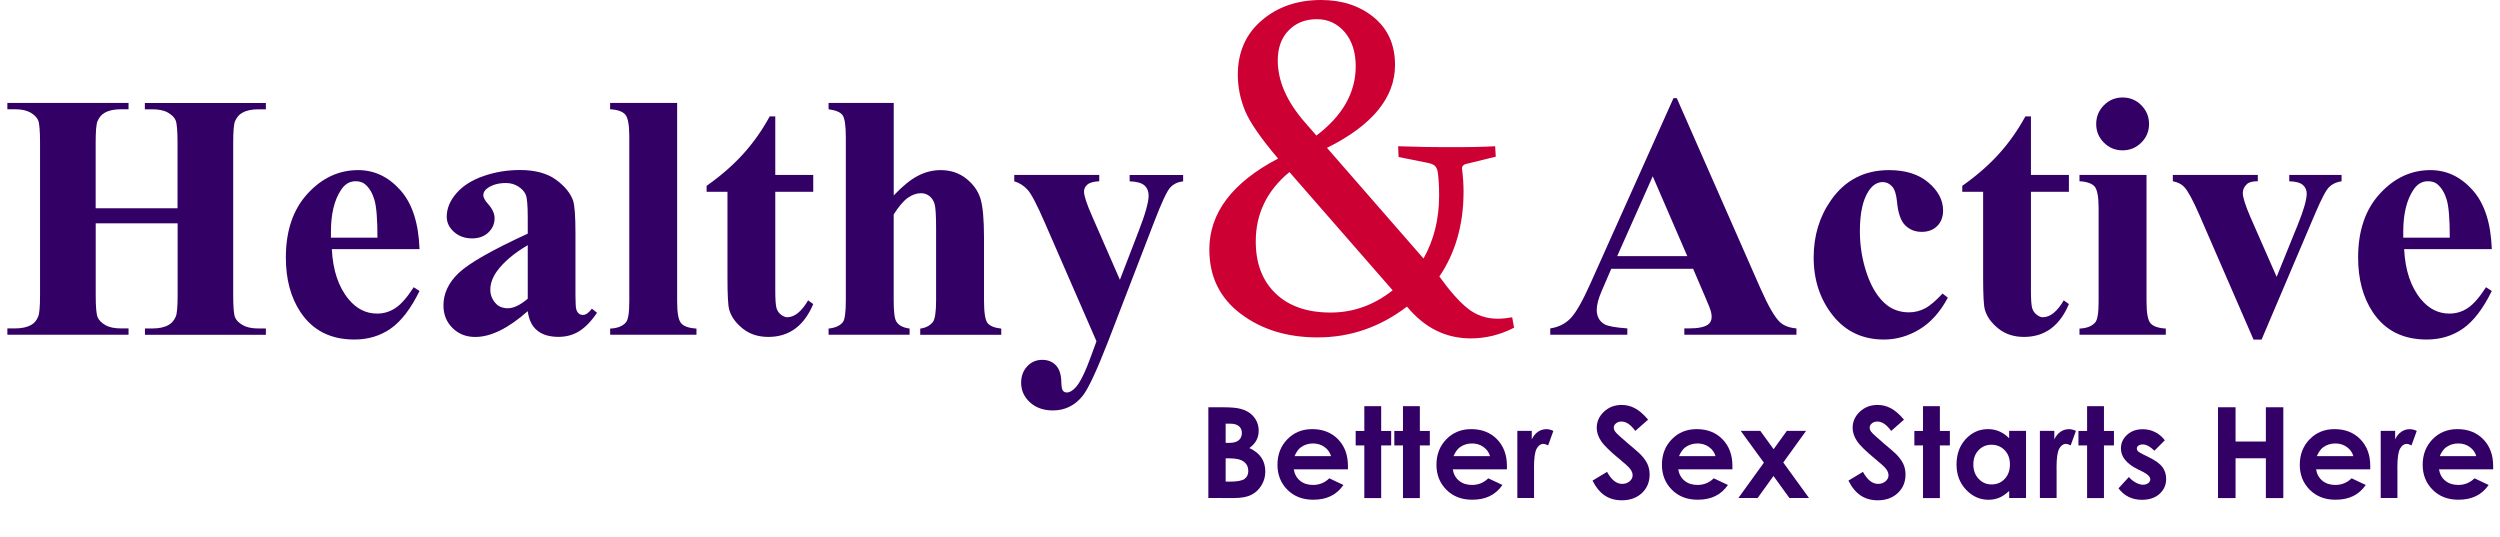 <?xml version="1.0" encoding="utf-8"?>
<!-- Generator: Adobe Illustrator 24.1.0, SVG Export Plug-In . SVG Version: 6.00 Build 0)  -->
<svg version="1.1" id="Layer_6" xmlns="http://www.w3.org/2000/svg" xmlns:xlink="http://www.w3.org/1999/xlink" x="0px" y="0px"
	 viewBox="0 0 505.69 108.59" style="enable-background:new 0 0 505.69 108.59;" xml:space="preserve">
<style type="text/css">
	.st0{fill:#330066;}
	.st1{fill:#CC0033;}
</style>
<g>
	<path class="st0" d="M19.36,45.17v14.52c0,2.4,0.13,3.9,0.4,4.5c0.26,0.6,0.78,1.12,1.56,1.57c0.77,0.45,1.82,0.67,3.13,0.67H26
		v1.28H1.49v-1.28h1.56c1.36,0,2.46-0.24,3.29-0.73c0.6-0.32,1.06-0.88,1.38-1.66c0.25-0.55,0.38-2.01,0.38-4.36V28.85
		c0-2.4-0.13-3.9-0.38-4.5c-0.25-0.6-0.77-1.12-1.54-1.57C5.4,22.33,4.36,22.1,3.04,22.1H1.49v-1.28H26v1.28h-1.56
		c-1.36,0-2.46,0.24-3.29,0.73c-0.6,0.32-1.07,0.88-1.42,1.66c-0.25,0.55-0.38,2.01-0.38,4.36v13.28h16.56V28.85
		c0-2.4-0.13-3.9-0.38-4.5c-0.25-0.6-0.77-1.12-1.56-1.57c-0.78-0.45-1.83-0.67-3.15-0.67h-1.52v-1.28h24.48v1.28h-1.52
		c-1.38,0-2.48,0.24-3.29,0.73c-0.6,0.32-1.07,0.88-1.42,1.66c-0.25,0.55-0.38,2.01-0.38,4.36v30.84c0,2.4,0.13,3.9,0.38,4.5
		c0.25,0.6,0.77,1.12,1.56,1.57c0.78,0.45,1.83,0.67,3.15,0.67h1.52v1.28H29.32v-1.28h1.52c1.38,0,2.48-0.24,3.29-0.73
		c0.6-0.32,1.07-0.88,1.42-1.66c0.25-0.55,0.38-2.01,0.38-4.36V45.17H19.36z"/>
	<path class="st0" d="M84.86,50.39H67.12c0.21,4.29,1.35,7.68,3.42,10.17c1.59,1.91,3.5,2.87,5.74,2.87c1.38,0,2.64-0.39,3.77-1.16
		c1.13-0.77,2.34-2.16,3.63-4.17l1.18,0.76c-1.75,3.57-3.69,6.1-5.81,7.59c-2.12,1.49-4.58,2.23-7.37,2.23
		c-4.8,0-8.43-1.84-10.89-5.53c-1.98-2.97-2.97-6.66-2.97-11.07c0-5.39,1.46-9.69,4.37-12.88c2.92-3.19,6.33-4.79,10.25-4.79
		c3.27,0,6.11,1.34,8.52,4.03C83.38,41.13,84.67,45.11,84.86,50.39z M76.35,48.07c0-3.71-0.2-6.26-0.61-7.64s-1.03-2.43-1.88-3.15
		c-0.48-0.42-1.13-0.62-1.94-0.62c-1.2,0-2.18,0.59-2.94,1.76c-1.36,2.05-2.04,4.86-2.04,8.44v1.21H76.35z"/>
	<path class="st0" d="M106.75,62.94c-3.94,3.48-7.48,5.22-10.62,5.22c-1.84,0-3.38-0.6-4.6-1.82c-1.22-1.21-1.83-2.73-1.83-4.55
		c0-2.47,1.06-4.69,3.18-6.66c2.12-1.97,6.74-4.59,13.87-7.87v-3.25c0-2.44-0.13-3.98-0.4-4.62c-0.27-0.63-0.77-1.19-1.5-1.66
		c-0.74-0.47-1.57-0.71-2.49-0.71c-1.5,0-2.73,0.33-3.7,1c-0.6,0.42-0.9,0.9-0.9,1.45c0,0.48,0.32,1.08,0.97,1.8
		c0.88,0.99,1.31,1.95,1.31,2.87c0,1.13-0.42,2.09-1.26,2.89c-0.84,0.79-1.94,1.19-3.3,1.19c-1.45,0-2.67-0.44-3.65-1.31
		c-0.98-0.88-1.47-1.9-1.47-3.08c0-1.66,0.66-3.25,1.97-4.75c1.31-1.51,3.15-2.67,5.5-3.48c2.35-0.81,4.79-1.21,7.33-1.21
		c3.07,0,5.49,0.65,7.28,1.95c1.79,1.3,2.94,2.71,3.48,4.24c0.32,0.97,0.48,3.19,0.48,6.67v12.55c0,1.48,0.06,2.4,0.17,2.78
		c0.11,0.38,0.29,0.66,0.52,0.85c0.23,0.18,0.5,0.28,0.8,0.28c0.6,0,1.21-0.43,1.83-1.28l1.04,0.83c-1.15,1.71-2.35,2.94-3.58,3.72
		c-1.23,0.77-2.63,1.16-4.2,1.16c-1.84,0-3.28-0.43-4.32-1.3C107.61,66,106.98,64.69,106.75,62.94z M106.75,60.42V49.59
		c-2.79,1.64-4.86,3.39-6.22,5.26c-0.9,1.24-1.35,2.5-1.35,3.77c0,1.06,0.38,1.99,1.14,2.8c0.58,0.62,1.38,0.93,2.42,0.93
		C103.89,62.35,105.23,61.71,106.75,60.42z"/>
	<path class="st0" d="M136.97,20.82v40.18c0,2.28,0.26,3.74,0.8,4.37c0.53,0.63,1.57,1,3.11,1.09v1.25h-17.46v-1.25
		c1.43-0.05,2.49-0.46,3.18-1.24c0.46-0.53,0.69-1.94,0.69-4.22V27.53c0-2.26-0.27-3.71-0.8-4.34c-0.53-0.63-1.56-1-3.08-1.09v-1.28
		H136.97z"/>
	<path class="st0" d="M156.82,23.55v11.83h7.68v3.42h-7.68v19.95c0,1.87,0.09,3.07,0.26,3.61c0.17,0.54,0.48,0.98,0.92,1.31
		c0.44,0.33,0.84,0.5,1.21,0.5c1.5,0,2.92-1.14,4.25-3.42l1.04,0.76c-1.87,4.43-4.9,6.64-9.09,6.64c-2.05,0-3.79-0.57-5.2-1.71
		c-1.42-1.14-2.32-2.42-2.71-3.82c-0.23-0.78-0.35-2.91-0.35-6.36V38.8h-4.22v-1.21c2.9-2.05,5.38-4.21,7.42-6.47
		c2.04-2.26,3.82-4.78,5.34-7.57H156.82z"/>
	<path class="st0" d="M180.78,20.82v18.71c1.77-1.87,3.4-3.19,4.88-3.96c1.48-0.77,3.01-1.16,4.6-1.16c2.03,0,3.76,0.58,5.2,1.73
		c1.44,1.15,2.4,2.51,2.87,4.06c0.47,1.56,0.71,4.18,0.71,7.87v12.62c0,2.47,0.23,4.01,0.69,4.62c0.46,0.61,1.39,1,2.8,1.16v1.25
		h-16.39v-1.25c1.15-0.16,2.02-0.62,2.59-1.38c0.41-0.6,0.62-2.06,0.62-4.39V46.27c0-2.67-0.1-4.35-0.31-5.03
		c-0.21-0.68-0.56-1.21-1.05-1.59c-0.5-0.38-1.05-0.57-1.68-0.57c-0.92,0-1.82,0.32-2.7,0.95s-1.82,1.75-2.84,3.34v17.32
		c0,2.31,0.17,3.75,0.52,4.32c0.44,0.78,1.34,1.27,2.7,1.45v1.25h-16.39v-1.25c1.36-0.14,2.33-0.58,2.9-1.31
		c0.39-0.51,0.59-1.99,0.59-4.46V27.84c0-2.44-0.22-3.96-0.67-4.56s-1.39-0.99-2.82-1.18v-1.28H180.78z"/>
	<path class="st0" d="M221.79,69.03l-10.44-23.96c-1.57-3.62-2.73-5.84-3.48-6.67c-0.75-0.83-1.65-1.41-2.71-1.73v-1.28h17.19v1.28
		c-1.13,0.05-1.93,0.27-2.39,0.66c-0.46,0.39-0.69,0.86-0.69,1.42c0,0.88,0.58,2.61,1.73,5.19l5.53,12.66l3.77-9.79
		c1.36-3.48,2.04-5.9,2.04-7.26c0-0.85-0.28-1.53-0.85-2.04c-0.56-0.51-1.56-0.78-2.99-0.83v-1.28h10.82v1.28
		c-1.06,0.12-1.93,0.53-2.59,1.23c-0.67,0.7-1.79,3.1-3.35,7.18l-9.23,23.96c-2.33,5.99-4.06,9.68-5.19,11.07
		c-1.59,1.94-3.58,2.9-5.98,2.9c-1.91,0-3.46-0.55-4.65-1.64c-1.19-1.09-1.78-2.42-1.78-3.96c0-1.34,0.41-2.44,1.23-3.32
		c0.82-0.88,1.83-1.31,3.03-1.31c1.15,0,2.08,0.37,2.78,1.11c0.7,0.74,1.07,1.88,1.09,3.42c0.02,0.88,0.13,1.44,0.31,1.69
		s0.45,0.38,0.8,0.38c0.55,0,1.14-0.33,1.76-1c0.92-0.97,2.01-3.18,3.25-6.64L221.79,69.03z"/>
</g>
<g>
	<path class="st0" d="M342.48,54.37h-16.56l-1.97,4.56c-0.65,1.52-0.97,2.78-0.97,3.77c0,1.31,0.53,2.28,1.59,2.9
		c0.62,0.37,2.16,0.65,4.6,0.83v1.28h-15.59v-1.28c1.68-0.25,3.07-0.95,4.15-2.09c1.08-1.14,2.42-3.5,4.01-7.07l16.77-37.42h0.66
		l16.91,38.45c1.61,3.64,2.94,5.94,3.98,6.88c0.78,0.71,1.89,1.13,3.32,1.25v1.28h-22.68v-1.28h0.93c1.82,0,3.1-0.25,3.84-0.76
		c0.51-0.37,0.76-0.9,0.76-1.59c0-0.42-0.07-0.84-0.21-1.28c-0.05-0.21-0.39-1.07-1.04-2.59L342.48,54.37z M341.3,51.81l-6.99-16.15
		l-7.19,16.15H341.3z"/>
	<path class="st0" d="M392.93,59.38l1.07,0.83c-1.52,2.86-3.42,4.99-5.69,6.38s-4.69,2.09-7.24,2.09c-4.31,0-7.76-1.63-10.34-4.88
		c-2.58-3.25-3.87-7.16-3.87-11.72c0-4.4,1.18-8.28,3.53-11.62c2.83-4.03,6.74-6.05,11.72-6.05c3.34,0,6,0.84,7.97,2.52
		c1.97,1.68,2.96,3.56,2.96,5.64c0,1.31-0.4,2.36-1.19,3.15c-0.79,0.78-1.84,1.18-3.13,1.18c-1.36,0-2.48-0.45-3.37-1.35
		c-0.89-0.9-1.43-2.5-1.64-4.81c-0.14-1.45-0.47-2.47-1-3.04s-1.15-0.87-1.87-0.87c-1.11,0-2.05,0.59-2.83,1.76
		c-1.2,1.78-1.8,4.5-1.8,8.16c0,3.04,0.48,5.95,1.45,8.73c0.97,2.78,2.29,4.85,3.98,6.21c1.27,0.99,2.77,1.49,4.5,1.49
		c1.13,0,2.2-0.26,3.22-0.79S391.55,60.85,392.93,59.38z"/>
	<path class="st0" d="M410.81,23.55v11.83h7.68v3.42h-7.68v19.95c0,1.87,0.09,3.07,0.26,3.61c0.17,0.54,0.48,0.98,0.92,1.31
		c0.44,0.33,0.84,0.5,1.21,0.5c1.5,0,2.92-1.14,4.25-3.42l1.04,0.76c-1.87,4.43-4.9,6.64-9.09,6.64c-2.05,0-3.79-0.57-5.2-1.71
		c-1.42-1.14-2.32-2.42-2.71-3.82c-0.23-0.78-0.35-2.91-0.35-6.36V38.8h-4.22v-1.21c2.9-2.05,5.38-4.21,7.42-6.47
		c2.04-2.26,3.82-4.78,5.34-7.57H410.81z"/>
	<path class="st0" d="M434.19,35.38v25.62c0,2.28,0.26,3.74,0.79,4.37s1.57,1,3.11,1.09v1.25h-17.46v-1.25
		c1.43-0.05,2.49-0.46,3.18-1.24c0.46-0.53,0.69-1.94,0.69-4.22V42.12c0-2.28-0.27-3.74-0.79-4.37c-0.53-0.63-1.56-1-3.08-1.09
		v-1.28H434.19z M429.34,19.72c1.5,0,2.77,0.52,3.8,1.57c1.04,1.05,1.56,2.31,1.56,3.79c0,1.48-0.52,2.73-1.57,3.77
		c-1.05,1.04-2.31,1.56-3.79,1.56s-2.73-0.52-3.77-1.56c-1.04-1.04-1.56-2.29-1.56-3.77c0-1.47,0.52-2.74,1.56-3.79
		C426.61,20.24,427.87,19.72,429.34,19.72z"/>
	<path class="st0" d="M455.83,68.68l-10.89-25.07c-1.31-3.02-2.34-4.93-3.08-5.74c-0.53-0.6-1.31-1-2.35-1.21v-1.28h17.19v1.28
		c-1.08,0-1.82,0.2-2.21,0.59c-0.55,0.51-0.83,1.11-0.83,1.8c0,0.85,0.51,2.46,1.52,4.81l5.33,12.14l4.25-10.48
		c1.22-3,1.83-5.12,1.83-6.36c0-0.71-0.26-1.3-0.78-1.75c-0.52-0.45-1.44-0.7-2.75-0.74v-1.28h10.58v1.28
		c-1.01,0.14-1.84,0.52-2.49,1.14c-0.65,0.62-1.61,2.46-2.9,5.5l-10.79,25.38H455.83z"/>
	<path class="st0" d="M504.03,50.39H486.3c0.21,4.29,1.35,7.68,3.42,10.17c1.59,1.91,3.5,2.87,5.74,2.87c1.38,0,2.64-0.39,3.77-1.16
		c1.13-0.77,2.34-2.16,3.63-4.17l1.17,0.76c-1.75,3.57-3.69,6.1-5.81,7.59c-2.12,1.49-4.58,2.23-7.37,2.23
		c-4.8,0-8.43-1.84-10.89-5.53c-1.98-2.97-2.97-6.66-2.97-11.07c0-5.39,1.46-9.69,4.38-12.88c2.92-3.19,6.33-4.79,10.25-4.79
		c3.27,0,6.11,1.34,8.52,4.03C502.55,41.13,503.85,45.11,504.03,50.39z M495.53,48.07c0-3.71-0.2-6.26-0.61-7.64
		s-1.03-2.43-1.88-3.15c-0.48-0.42-1.13-0.62-1.94-0.62c-1.2,0-2.18,0.59-2.94,1.76c-1.36,2.05-2.04,4.86-2.04,8.44v1.21H495.53z"/>
</g>
<path class="st1" d="M266.28,27.42c5.3-4.02,7.95-8.69,7.95-14c0-2.86-0.74-5.17-2.22-6.92c-1.49-1.73-3.37-2.62-5.64-2.62
	c-2.36,0-4.27,0.77-5.73,2.29c-1.46,1.51-2.18,3.53-2.18,6.05c0,4.19,1.85,8.39,5.56,12.61L266.28,27.42z M260.82,34.8
	c-4.55,3.75-6.81,8.43-6.81,14.04c0,4.42,1.32,7.92,3.99,10.5c2.67,2.58,6.38,3.88,11.14,3.88c4.58,0,8.77-1.49,12.56-4.5
	L260.82,34.8z M282.81,29.58c1.83,0.07,3.65,0.11,5.45,0.15c1.8,0.03,3.65,0.03,5.53,0.03c1.64,0,3.16,0,4.58-0.03
	c1.42-0.03,2.77-0.08,4.06-0.15l0.13,2.11l-5.99,1.47c-0.64,0.16-0.92,0.54-0.82,1.11c0.2,1.62,0.29,3.12,0.29,4.5
	c0,6.66-1.64,12.37-4.89,17.16c2.11,2.94,4.02,5.1,5.76,6.48c1.72,1.37,3.73,2.06,6.04,2.06c0.9,0,1.86-0.1,2.93-0.29l0.38,2.11
	c-2.81,1.44-5.74,2.16-8.77,2.16c-5.05,0-9.34-2.14-12.89-6.43c-5.46,4.16-11.48,6.23-18.08,6.23c-6.17,0-11.35-1.6-15.57-4.79
	c-4.22-3.19-6.33-7.52-6.33-12.99c0-7.41,4.65-13.55,13.91-18.4c-3.48-4.09-5.71-7.31-6.69-9.68c-0.97-2.36-1.46-4.79-1.46-7.28
	c0-4.56,1.62-8.23,4.84-10.98C258.43,1.37,262.44,0,267.23,0c4.22,0,7.77,1.16,10.65,3.5c2.86,2.34,4.3,5.55,4.3,9.64
	c0,6.61-4.58,12.2-13.76,16.77l19.52,22.38c2.11-3.73,3.16-7.98,3.16-12.74c0-1.95-0.1-3.53-0.28-4.74c-0.1-0.6-0.29-1.03-0.61-1.29
	c-0.31-0.26-0.75-0.44-1.37-0.57l-5.94-1.19L282.81,29.58z"/>
<g>
	<path class="st0" d="M244.42,100.75V82.38h2.89c1.68,0,2.9,0.11,3.68,0.33c1.1,0.29,1.98,0.83,2.63,1.62s0.98,1.72,0.98,2.8
		c0,0.7-0.15,1.33-0.44,1.9s-0.78,1.1-1.44,1.6c1.12,0.52,1.93,1.18,2.45,1.97c0.52,0.79,0.77,1.72,0.77,2.79
		c0,1.03-0.27,1.97-0.8,2.82c-0.53,0.85-1.22,1.48-2.06,1.9c-0.84,0.42-2,0.63-3.49,0.63H244.42z M247.92,85.71v3.87h0.76
		c0.85,0,1.49-0.18,1.9-0.54c0.41-0.36,0.62-0.84,0.62-1.46c0-0.57-0.2-1.03-0.59-1.37c-0.39-0.34-0.99-0.51-1.79-0.51H247.92z
		 M247.92,92.71v4.71h0.88c1.45,0,2.43-0.18,2.94-0.55s0.76-0.9,0.76-1.6c0-0.79-0.3-1.42-0.89-1.87c-0.59-0.46-1.58-0.69-2.95-0.69
		H247.92z"/>
	<path class="st0" d="M272.65,94.94H261.7c0.16,0.97,0.58,1.73,1.27,2.3c0.69,0.57,1.56,0.85,2.63,0.85c1.27,0,2.37-0.44,3.28-1.34
		l2.87,1.35c-0.72,1.02-1.57,1.77-2.57,2.25c-1,0.49-2.18,0.73-3.56,0.73c-2.13,0-3.87-0.67-5.21-2.02
		c-1.34-1.34-2.01-3.03-2.01-5.05c0-2.07,0.67-3.79,2-5.16c1.34-1.37,3.01-2.05,5.03-2.05c2.14,0,3.88,0.68,5.22,2.05
		c1.34,1.37,2.01,3.18,2.01,5.43L272.65,94.94z M269.24,92.26c-0.22-0.76-0.67-1.37-1.33-1.85c-0.66-0.47-1.43-0.71-2.31-0.71
		c-0.95,0-1.78,0.27-2.5,0.8c-0.45,0.33-0.87,0.92-1.25,1.76H269.24z"/>
	<path class="st0" d="M275.97,82.16h3.41v5.01h2.02v2.93h-2.02v10.65h-3.41V90.1h-1.75v-2.93h1.75V82.16z"/>
	<path class="st0" d="M283.79,82.16h3.41v5.01h2.02v2.93h-2.02v10.65h-3.41V90.1h-1.75v-2.93h1.75V82.16z"/>
	<path class="st0" d="M304.81,94.94h-10.95c0.16,0.97,0.58,1.73,1.27,2.3c0.69,0.57,1.56,0.85,2.63,0.85c1.27,0,2.37-0.44,3.28-1.34
		l2.87,1.35c-0.72,1.02-1.57,1.77-2.57,2.25c-1,0.49-2.18,0.73-3.56,0.73c-2.13,0-3.87-0.67-5.21-2.02
		c-1.34-1.34-2.01-3.03-2.01-5.05c0-2.07,0.67-3.79,2-5.16c1.34-1.37,3.01-2.05,5.03-2.05c2.14,0,3.88,0.68,5.22,2.05
		c1.34,1.37,2.01,3.18,2.01,5.43L304.81,94.94z M301.4,92.26c-0.22-0.76-0.67-1.37-1.33-1.85c-0.66-0.47-1.43-0.71-2.31-0.71
		c-0.95,0-1.78,0.27-2.5,0.8c-0.45,0.33-0.87,0.92-1.25,1.76H301.4z"/>
	<path class="st0" d="M306.92,87.16h2.92v1.71c0.32-0.67,0.74-1.19,1.26-1.54s1.1-0.52,1.72-0.52c0.44,0,0.9,0.12,1.39,0.35
		l-1.06,2.93c-0.4-0.2-0.73-0.3-0.99-0.3c-0.52,0-0.97,0.32-1.33,0.97c-0.36,0.65-0.54,1.92-0.54,3.82l0.01,0.66v5.49h-3.38V87.16z"
		/>
	<path class="st0" d="M333.37,84.88l-2.59,2.29c-0.91-1.26-1.83-1.9-2.78-1.9c-0.46,0-0.83,0.12-1.13,0.37s-0.44,0.52-0.44,0.83
		c0,0.31,0.1,0.6,0.31,0.87c0.28,0.37,1.14,1.15,2.56,2.36c1.33,1.12,2.14,1.82,2.43,2.11c0.71,0.72,1.21,1.4,1.51,2.05
		s0.44,1.37,0.44,2.14c0,1.51-0.52,2.75-1.56,3.73c-1.04,0.98-2.4,1.47-4.08,1.47c-1.31,0-2.45-0.32-3.42-0.96
		c-0.97-0.64-1.8-1.65-2.49-3.02l2.94-1.77c0.88,1.62,1.9,2.43,3.05,2.43c0.6,0,1.1-0.17,1.51-0.52c0.41-0.35,0.61-0.75,0.61-1.21
		c0-0.42-0.15-0.83-0.46-1.25c-0.31-0.42-0.99-1.05-2.04-1.91c-2-1.63-3.29-2.89-3.88-3.78c-0.58-0.89-0.88-1.77-0.88-2.65
		c0-1.27,0.49-2.37,1.46-3.28c0.97-0.91,2.17-1.37,3.59-1.37c0.92,0,1.79,0.21,2.62,0.64C331.51,82.98,332.41,83.75,333.37,84.88z"
		/>
	<path class="st0" d="M350.42,94.94h-10.95c0.16,0.97,0.58,1.73,1.27,2.3c0.69,0.57,1.56,0.85,2.63,0.85c1.27,0,2.37-0.44,3.28-1.34
		l2.87,1.35c-0.72,1.02-1.57,1.77-2.57,2.25c-1,0.49-2.18,0.73-3.56,0.73c-2.13,0-3.87-0.67-5.21-2.02
		c-1.34-1.34-2.01-3.03-2.01-5.05c0-2.07,0.67-3.79,2-5.16c1.34-1.37,3.01-2.05,5.03-2.05c2.14,0,3.88,0.68,5.22,2.05
		c1.34,1.37,2.01,3.18,2.01,5.43L350.42,94.94z M347.01,92.26c-0.22-0.76-0.67-1.37-1.33-1.85c-0.66-0.47-1.43-0.71-2.31-0.71
		c-0.95,0-1.78,0.27-2.5,0.8c-0.45,0.33-0.87,0.92-1.25,1.76H347.01z"/>
	<path class="st0" d="M352.11,87.16h3.96l2.69,3.7l2.67-3.7h3.89l-4.61,6.39l5.21,7.19h-3.96l-3.23-4.46l-3.21,4.46h-3.89l5.16-7.15
		L352.11,87.16z"/>
	<path class="st0" d="M385.13,84.88l-2.59,2.29c-0.91-1.26-1.83-1.9-2.78-1.9c-0.46,0-0.83,0.12-1.13,0.37s-0.44,0.52-0.44,0.83
		c0,0.31,0.1,0.6,0.31,0.87c0.28,0.37,1.14,1.15,2.56,2.36c1.33,1.12,2.14,1.82,2.43,2.11c0.71,0.72,1.21,1.4,1.51,2.05
		s0.44,1.37,0.44,2.14c0,1.51-0.52,2.75-1.56,3.73c-1.04,0.98-2.4,1.47-4.08,1.47c-1.31,0-2.45-0.32-3.42-0.96
		c-0.97-0.64-1.8-1.65-2.49-3.02l2.94-1.77c0.88,1.62,1.9,2.43,3.05,2.43c0.6,0,1.1-0.17,1.51-0.52c0.41-0.35,0.61-0.75,0.61-1.21
		c0-0.42-0.15-0.83-0.46-1.25c-0.31-0.42-0.99-1.05-2.04-1.91c-2-1.63-3.29-2.89-3.88-3.78c-0.58-0.89-0.88-1.77-0.88-2.65
		c0-1.27,0.49-2.37,1.46-3.28c0.97-0.91,2.17-1.37,3.59-1.37c0.92,0,1.79,0.21,2.62,0.64C383.27,82.98,384.16,83.75,385.13,84.88z"
		/>
	<path class="st0" d="M388.98,82.16h3.41v5.01h2.02v2.93h-2.02v10.65h-3.41V90.1h-1.75v-2.93h1.75V82.16z"/>
	<path class="st0" d="M406.41,87.16h3.41v13.58h-3.41v-1.44c-0.67,0.63-1.33,1.09-2,1.37c-0.67,0.28-1.4,0.42-2.18,0.42
		c-1.75,0-3.27-0.68-4.55-2.04c-1.28-1.36-1.92-3.05-1.92-5.08c0-2.1,0.62-3.82,1.86-5.16c1.24-1.34,2.74-2.01,4.51-2.01
		c0.81,0,1.58,0.15,2.29,0.46c0.71,0.31,1.38,0.77,1.98,1.39V87.16z M402.83,89.96c-1.05,0-1.93,0.37-2.63,1.12
		c-0.7,0.74-1.04,1.7-1.04,2.87c0,1.17,0.35,2.14,1.06,2.9c0.71,0.76,1.58,1.14,2.62,1.14c1.07,0,1.96-0.37,2.66-1.12
		c0.71-0.74,1.06-1.72,1.06-2.93c0-1.18-0.35-2.14-1.06-2.87S403.91,89.96,402.83,89.96z"/>
	<path class="st0" d="M412.62,87.16h2.92v1.71c0.32-0.67,0.74-1.19,1.26-1.54s1.1-0.52,1.72-0.52c0.44,0,0.9,0.12,1.39,0.35
		l-1.06,2.93c-0.4-0.2-0.73-0.3-0.99-0.3c-0.52,0-0.97,0.32-1.33,0.97c-0.36,0.65-0.54,1.92-0.54,3.82l0.01,0.66v5.49h-3.38V87.16z"
		/>
	<path class="st0" d="M422.17,82.16h3.41v5.01h2.02v2.93h-2.02v10.65h-3.41V90.1h-1.75v-2.93h1.75V82.16z"/>
	<path class="st0" d="M437.89,89.06l-2.11,2.11c-0.86-0.85-1.64-1.27-2.33-1.27c-0.38,0-0.68,0.08-0.9,0.24
		c-0.22,0.16-0.32,0.36-0.32,0.61c0,0.18,0.07,0.35,0.21,0.51c0.14,0.15,0.48,0.36,1.02,0.63l1.25,0.62
		c1.31,0.65,2.22,1.31,2.71,1.99c0.49,0.67,0.74,1.47,0.74,2.37c0,1.21-0.44,2.21-1.33,3.02c-0.89,0.81-2.08,1.21-3.57,1.21
		c-1.98,0-3.56-0.77-4.74-2.32l2.1-2.29c0.4,0.47,0.87,0.84,1.4,1.13s1.01,0.43,1.43,0.43c0.45,0,0.81-0.11,1.09-0.32
		c0.27-0.22,0.41-0.47,0.41-0.75c0-0.52-0.5-1.04-1.49-1.54l-1.15-0.57c-2.2-1.11-3.3-2.49-3.3-4.16c0-1.07,0.41-1.99,1.24-2.75
		c0.83-0.76,1.89-1.14,3.18-1.14c0.88,0,1.71,0.19,2.49,0.58C436.69,87.78,437.35,88.34,437.89,89.06z"/>
	<path class="st0" d="M448.65,82.38h3.55v6.93h6.13v-6.93h3.53v18.37h-3.53v-8.05h-6.13v8.05h-3.55V82.38z"/>
	<path class="st0" d="M479.44,94.94h-10.95c0.16,0.97,0.58,1.73,1.27,2.3c0.69,0.57,1.56,0.85,2.63,0.85c1.27,0,2.37-0.44,3.28-1.34
		l2.87,1.35c-0.72,1.02-1.57,1.77-2.57,2.25c-1,0.49-2.18,0.73-3.56,0.73c-2.13,0-3.87-0.67-5.21-2.02
		c-1.34-1.34-2.01-3.03-2.01-5.05c0-2.07,0.67-3.79,2-5.16c1.34-1.37,3.01-2.05,5.03-2.05c2.14,0,3.88,0.68,5.22,2.05
		c1.34,1.37,2.01,3.18,2.01,5.43L479.44,94.94z M476.03,92.26c-0.22-0.76-0.67-1.37-1.33-1.85c-0.66-0.47-1.43-0.71-2.31-0.71
		c-0.95,0-1.78,0.27-2.5,0.8c-0.45,0.33-0.87,0.92-1.25,1.76H476.03z"/>
	<path class="st0" d="M481.56,87.16h2.92v1.71c0.32-0.67,0.74-1.19,1.26-1.54s1.1-0.52,1.72-0.52c0.44,0,0.9,0.12,1.39,0.35
		l-1.06,2.93c-0.4-0.2-0.73-0.3-0.99-0.3c-0.52,0-0.97,0.32-1.33,0.97c-0.36,0.65-0.54,1.92-0.54,3.82l0.01,0.66v5.49h-3.38V87.16z"
		/>
	<path class="st0" d="M504.3,94.94h-10.95c0.16,0.97,0.58,1.73,1.27,2.3c0.69,0.57,1.56,0.85,2.63,0.85c1.27,0,2.37-0.44,3.28-1.34
		l2.87,1.35c-0.72,1.02-1.57,1.77-2.57,2.25c-1,0.49-2.18,0.73-3.56,0.73c-2.13,0-3.87-0.67-5.21-2.02
		c-1.34-1.34-2.01-3.03-2.01-5.05c0-2.07,0.67-3.79,2-5.16c1.34-1.37,3.01-2.05,5.03-2.05c2.14,0,3.88,0.68,5.22,2.05
		c1.34,1.37,2.01,3.18,2.01,5.43L504.3,94.94z M500.89,92.26c-0.22-0.76-0.67-1.37-1.33-1.85c-0.66-0.47-1.43-0.71-2.31-0.71
		c-0.95,0-1.78,0.27-2.5,0.8c-0.45,0.33-0.87,0.92-1.25,1.76H500.89z"/>
</g>
</svg>
